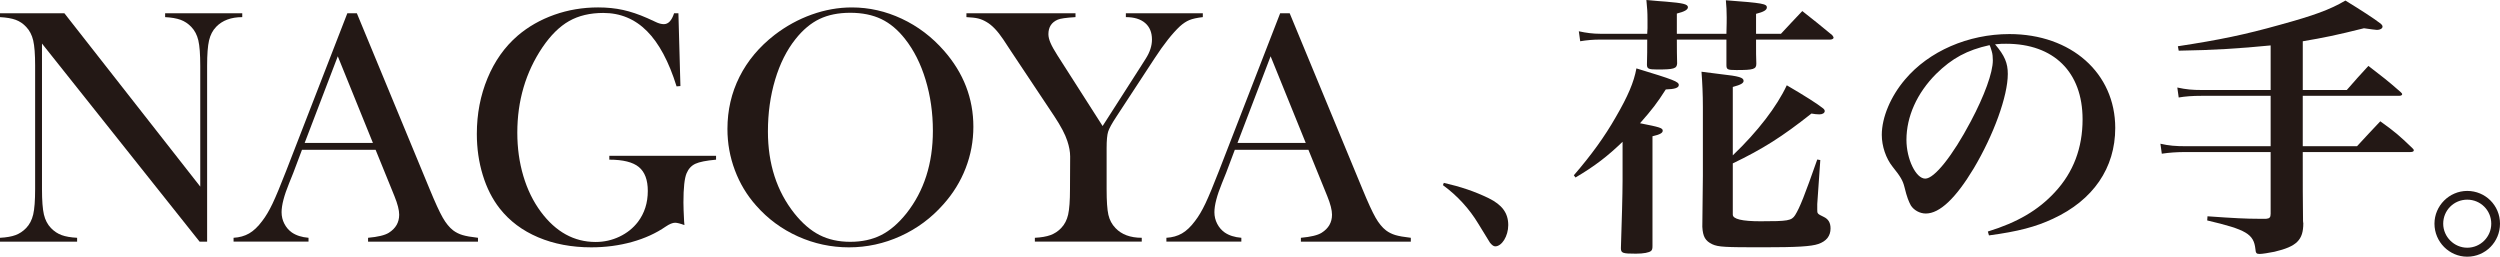 <?xml version="1.0" encoding="UTF-8"?>
<svg id="_レイヤー_2" data-name="レイヤー 2" xmlns="http://www.w3.org/2000/svg" viewBox="0 0 466.961 47.946">
  <defs>
    <style>
      .cls-1 {
        fill: #231815;
      }
    </style>
  </defs>
  <g id="_本体" data-name="本体">
    <g>
      <path class="cls-1" d="m7.843,8.137v27.186c0,2.146.12,3.729.359,4.75.239,1.021.682,1.864,1.328,2.531.583.604,1.245,1.042,1.984,1.312.739.271,1.703.438,2.89.5v.719H0v-.719c1.188-.062,2.151-.229,2.891-.5.739-.271,1.4-.708,1.984-1.312.646-.666,1.088-1.516,1.328-2.546.239-1.031.359-2.609.359-4.734V12.262c0-2.104-.12-3.672-.359-4.703-.24-1.031-.683-1.88-1.328-2.547-.562-.604-1.214-1.042-1.953-1.312-.74-.271-1.714-.437-2.922-.5v-.719h12.031l25.374,32.373V12.293c0-2.146-.12-3.729-.359-4.75-.24-1.021-.683-1.864-1.328-2.531-.584-.604-1.245-1.042-1.984-1.312-.74-.271-1.703-.437-2.89-.5v-.719h14.405v.719c-2.083,0-3.708.604-4.875,1.812-.646.667-1.088,1.516-1.328,2.547-.24,1.031-.359,2.599-.359,4.703v32.873h-1.406L7.843,8.137Z"/>
      <path class="cls-1" d="m89.279,45.135h-20.53v-.719c1.854-.167,3.146-.479,3.875-.938,1.292-.812,1.938-1.938,1.938-3.375,0-.854-.292-2-.875-3.438l-.531-1.312-3-7.375h-13.749l-1.625,4.312-.781,1.938c-.938,2.292-1.406,4.094-1.406,5.406,0,.771.172,1.489.516,2.156.344.667.807,1.208,1.391,1.625.812.562,1.854.896,3.125,1v.719h-14v-.719c1.104-.062,2.073-.333,2.906-.812.833-.479,1.646-1.25,2.437-2.312.666-.854,1.317-1.953,1.953-3.296.635-1.344,1.474-3.359,2.516-6.047l11.437-29.467h1.781l13.593,32.842c1.021,2.479,1.833,4.25,2.438,5.312.604,1.062,1.26,1.865,1.969,2.406.5.375,1.073.662,1.718.859.646.198,1.614.37,2.906.516v.719Zm-19.624-18.437l-6.562-16.187-6.187,16.187h12.749Z"/>
      <path class="cls-1" d="m126.717,2.481l.375,13.593-.719.062c-1.438-4.625-3.281-8.067-5.531-10.328-2.25-2.26-4.968-3.39-8.156-3.39-2.479,0-4.609.505-6.39,1.515-1.781,1.011-3.443,2.651-4.984,4.922-3.125,4.646-4.687,9.958-4.687,15.937,0,2.854.375,5.547,1.125,8.078.75,2.531,1.844,4.766,3.281,6.703,2.792,3.75,6.198,5.625,10.218,5.625,1.583,0,3.073-.333,4.469-1,1.396-.666,2.542-1.583,3.437-2.75,1.229-1.625,1.844-3.551,1.844-5.781,0-2.062-.558-3.552-1.672-4.468s-2.953-1.375-5.515-1.375v-.719h19.937v.719c-1.833.167-3.12.422-3.859.766-.74.344-1.287.932-1.641,1.765-.396.917-.593,2.74-.593,5.469,0,.75.042,1.917.125,3.5l.062.719c-.792-.291-1.375-.438-1.75-.438-.459,0-1.042.24-1.75.719-1.812,1.25-3.917,2.208-6.312,2.875-2.396.666-4.927,1-7.594,1-3.667,0-6.974-.625-9.921-1.875s-5.338-3.042-7.171-5.375c-1.375-1.75-2.433-3.833-3.171-6.25-.74-2.416-1.109-4.979-1.109-7.687,0-3.729.666-7.197,2-10.406,1.333-3.208,3.208-5.854,5.625-7.937,1.979-1.688,4.26-2.989,6.843-3.906,2.583-.916,5.312-1.375,8.187-1.375,1.667,0,3.213.156,4.641.469,1.427.312,2.942.823,4.546,1.531l1.844.844c.458.188.875.281,1.25.281.833,0,1.469-.677,1.906-2.031h.812Z"/>
      <path class="cls-1" d="m135.874,24.089c0-3.501.75-6.749,2.25-9.74,1.5-2.991,3.688-5.603,6.562-7.833,2.145-1.646,4.458-2.913,6.937-3.799,2.479-.886,4.979-1.329,7.5-1.329,3.208,0,6.312.704,9.312,2.11,3,1.407,5.625,3.393,7.875,5.958,3.667,4.169,5.5,8.912,5.5,14.228,0,2.669-.479,5.244-1.438,7.724-.959,2.481-2.354,4.743-4.188,6.786-2.25,2.543-4.911,4.513-7.984,5.91s-6.286,2.095-9.64,2.095c-3.312,0-6.479-.678-9.5-2.033s-5.625-3.273-7.812-5.753c-1.729-1.938-3.058-4.143-3.984-6.614-.927-2.47-1.391-5.04-1.391-7.708Zm7.562.469c0,6.046,1.646,11.144,4.937,15.292,1.479,1.855,3.047,3.205,4.703,4.049,1.656.845,3.567,1.267,5.734,1.267,2.188,0,4.109-.417,5.766-1.251,1.656-.834,3.234-2.189,4.734-4.065,3.292-4.169,4.938-9.308,4.938-15.417,0-3.356-.453-6.53-1.359-9.522-.906-2.991-2.183-5.53-3.828-7.615-1.333-1.709-2.818-2.955-4.453-3.737-1.636-.781-3.568-1.172-5.797-1.172-2.208,0-4.12.386-5.734,1.157-1.615.771-3.109,2.022-4.484,3.752-1.646,2.064-2.917,4.598-3.812,7.599-.896,3.002-1.344,6.223-1.344,9.663Z"/>
      <path class="cls-1" d="m193.296,45.135v-.719c1.188-.062,2.156-.229,2.906-.5.75-.271,1.417-.708,2-1.312.646-.666,1.083-1.51,1.312-2.531.229-1.021.344-2.604.344-4.75l.031-6.093c0-.875-.177-1.844-.531-2.906-.396-1.229-1.208-2.771-2.438-4.625l-8.093-12.156-1.438-2.188c-1.062-1.583-2.104-2.667-3.125-3.25-.521-.312-1.042-.531-1.562-.656-.521-.125-1.25-.208-2.188-.25v-.719h20.374v.719c-1.729.104-2.833.26-3.312.468-1.167.5-1.75,1.406-1.75,2.719,0,.479.13,1.021.391,1.625.26.604.682,1.365,1.266,2.281l8.468,13.249,7.25-11.312.812-1.281c.77-1.208,1.156-2.396,1.156-3.562,0-1.333-.427-2.364-1.281-3.094-.854-.729-2.052-1.093-3.594-1.093v-.719h14.374v.719c-1.083.125-1.917.307-2.5.546-.584.24-1.177.63-1.781,1.172-1.417,1.333-2.99,3.323-4.719,5.969l-7.125,10.875c-.854,1.292-1.375,2.239-1.562,2.843-.188.604-.281,1.625-.281,3.062v7.656c0,2.229.109,3.828.328,4.797.219.968.661,1.796,1.328,2.484,1.146,1.208,2.781,1.812,4.906,1.812v.719h-19.968Z"/>
      <path class="cls-1" d="m263.516,45.135h-20.53v-.719c1.854-.167,3.146-.479,3.875-.938,1.292-.812,1.938-1.938,1.938-3.375,0-.854-.292-2-.875-3.438l-.531-1.312-3-7.375h-13.749l-1.625,4.312-.781,1.938c-.938,2.292-1.406,4.094-1.406,5.406,0,.771.172,1.489.516,2.156.344.667.807,1.208,1.391,1.625.812.562,1.854.896,3.125,1v.719h-14v-.719c1.104-.062,2.073-.333,2.906-.812.833-.479,1.646-1.25,2.437-2.312.666-.854,1.317-1.953,1.953-3.296.635-1.344,1.474-3.359,2.516-6.047l11.437-29.467h1.781l13.593,32.842c1.021,2.479,1.833,4.25,2.438,5.312.604,1.062,1.26,1.865,1.969,2.406.5.375,1.073.662,1.718.859.646.198,1.614.37,2.906.516v.719Zm-19.624-18.437l-6.562-16.187-6.187,16.187h12.749Z"/>
      <path class="cls-1" d="m269.686,34.155c3.157.725,5.717,1.579,8.362,2.858,2.518,1.237,3.669,2.773,3.669,5.034,0,2.048-1.195,3.968-2.432,3.968-.298,0-.597-.213-.981-.683q-.128-.17-2.176-3.541c-1.664-2.773-3.925-5.248-6.613-7.21l.17-.427Z"/>
      <path class="cls-1" d="m303.07,26.484c-2.793,2.689-5.121,4.5-8.793,6.672l-.31-.414c3.259-3.776,5.742-7.19,7.862-10.915,2.224-3.828,3.362-6.466,3.828-9.052,6.983,2.121,7.915,2.483,7.915,3.104,0,.518-.724.776-2.431.828-1.655,2.586-2.535,3.725-4.811,6.311,3.672.724,4.241.879,4.241,1.396,0,.414-.517.724-1.914,1.035v20.484c0,.517-.052.724-.259.931-.362.31-1.396.517-2.845.517-2.483,0-2.793-.104-2.793-1.034.155-4.708.31-10.087.31-12.57v-7.293Zm19.398-20.174c.052-1.966.052-2.328.052-3.104,0-1.345-.052-1.811-.155-3.156,6.983.518,7.656.673,7.656,1.345,0,.465-.569.828-2.018,1.189v3.725h4.656c1.759-1.914,2.328-2.483,3.983-4.242,2.431,1.914,3.207,2.535,5.586,4.5.155.207.259.362.259.465,0,.207-.311.362-.621.362h-13.863c0,2.121,0,3.621.052,4.5,0,1.035-.517,1.19-3.724,1.19-1.707,0-1.862-.104-1.862-.983v-4.707h-9.259q0,2.689.052,4.448c-.052.983-.621,1.138-3.724,1.138-1.655,0-1.914-.155-1.914-.931.052-2.172.052-2.328.052-4.655h-8.793c-1.293,0-2.483.103-3.725.31l-.259-1.862c1.397.311,2.69.466,3.983.466h8.793l.052-1.035v-1.604c0-1.448-.052-2.069-.207-3.672,1.604.155,2.845.258,3.673.31,3.104.259,4.086.466,4.086,1.035,0,.465-.621.828-2.069,1.189v3.776h9.259Zm1.19,22.708c4.655-4.448,8.225-9.104,10.086-13.087,3.208,1.862,5.793,3.518,6.621,4.19.311.207.466.414.466.621,0,.362-.414.621-.983.621-.414,0-.983-.052-1.5-.155-5.483,4.345-9.104,6.621-14.69,9.311v9.569q0,1.242,5.172,1.242c5.121,0,5.793-.104,6.466-1.138.879-1.396,1.81-3.776,4.138-10.397l.569.103-.569,8.225v1.035c0,.724,0,.776,1.189,1.345.879.414,1.293,1.086,1.293,2.172,0,1.396-.776,2.379-2.276,2.896-1.345.466-4.035.621-10.397.621-7.087,0-8.276-.052-9.415-.569-1.293-.621-1.759-1.396-1.862-3.259l.104-9.518v-12.88c0-2.328-.104-4.552-.258-6.569,1.604.207,2.896.362,3.672.466,3.311.362,4.19.621,4.19,1.241,0,.414-.465.724-2.017,1.138v12.776Z"/>
      <path class="cls-1" d="m371.302,43.244c5.535-1.707,9.415-3.983,12.518-7.345,3.466-3.724,5.173-8.276,5.173-13.604,0-8.846-5.38-14.122-14.277-14.122-.672,0-1.086,0-2.069.104,1.811,2.121,2.379,3.517,2.379,5.535,0,4.138-2.638,11.38-6.363,17.639-3.362,5.586-6.362,8.431-8.949,8.431-1.138,0-2.224-.621-2.793-1.5-.414-.776-.724-1.5-1.19-3.414-.311-1.241-.724-1.965-2.224-3.828-1.242-1.552-2.018-3.828-2.018-5.949,0-3.259,1.655-7.19,4.345-10.345,4.449-5.276,11.794-8.483,19.501-8.483,11.535,0,19.76,7.293,19.76,17.536,0,7.5-4.138,13.5-11.639,16.966-3.208,1.5-6.518,2.379-11.949,3.104l-.207-.724Zm-9.673-29.433c-3.569,3.569-5.535,7.966-5.535,12.311,0,3.569,1.759,7.242,3.517,7.242,1.707,0,5.121-4.293,8.483-10.656,2.586-4.862,4.138-9.156,4.138-11.432,0-.569-.052-1.242-.207-1.707-.103-.414-.362-1.138-.414-1.138-4.19.931-6.983,2.431-9.983,5.38Z"/>
      <path class="cls-1" d="m430.119,16.811h8.225c1.707-1.965,2.276-2.586,4.035-4.5,2.69,2.069,3.518,2.689,6,4.862.207.207.31.31.31.414,0,.207-.259.311-.569.311h-18.001v9.414h10.138c1.914-2.069,2.483-2.689,4.345-4.655,2.742,1.966,3.518,2.638,5.949,4.966.207.207.311.311.311.466,0,.207-.259.31-.621.31h-20.122v1.242c0,4.242,0,7.862.052,11.639,0,.207.051.362.051.414,0,3.155-1.241,4.345-5.379,5.328-1.035.207-2.276.414-2.793.414-.569,0-.724-.155-.776-.931-.31-2.793-1.707-3.621-9-5.328l.052-.776c5.069.362,7.293.465,9.466.465h1.5c.621-.052.828-.259.828-.931v-11.535h-15.777c-1.811,0-3.155.104-4.552.311l-.258-1.862c1.604.362,2.793.465,4.811.465h15.777v-9.414h-12.88c-1.81,0-3.052.104-4.293.311l-.259-1.862c1.655.362,2.793.465,4.604.465h12.829v-8.328c-5.793.569-10.604.879-17.173.983l-.155-.828c7.811-1.19,12.518-2.172,18.984-3.983,6.414-1.759,9.414-2.845,12.311-4.552,2.793,1.707,5.431,3.414,6.414,4.19.362.259.518.466.518.673,0,.362-.466.621-1.035.621-.311,0-1.293-.155-2.431-.311-5.173,1.293-7.449,1.759-11.432,2.431v9.104Z"/>
      <path class="cls-1" d="m466.961,41.781c0,3.4-2.72,6.165-6.12,6.165-3.354,0-6.12-2.765-6.12-6.165,0-3.355,2.766-6.12,6.12-6.12,3.4,0,6.12,2.72,6.12,6.12Zm-10.608,0c0,2.448,2.04,4.488,4.488,4.488,2.494,0,4.488-2.04,4.488-4.488,0-2.494-1.995-4.488-4.488-4.488-2.493,0-4.488,1.995-4.488,4.488Z"/>
    </g>
  </g>
</svg>